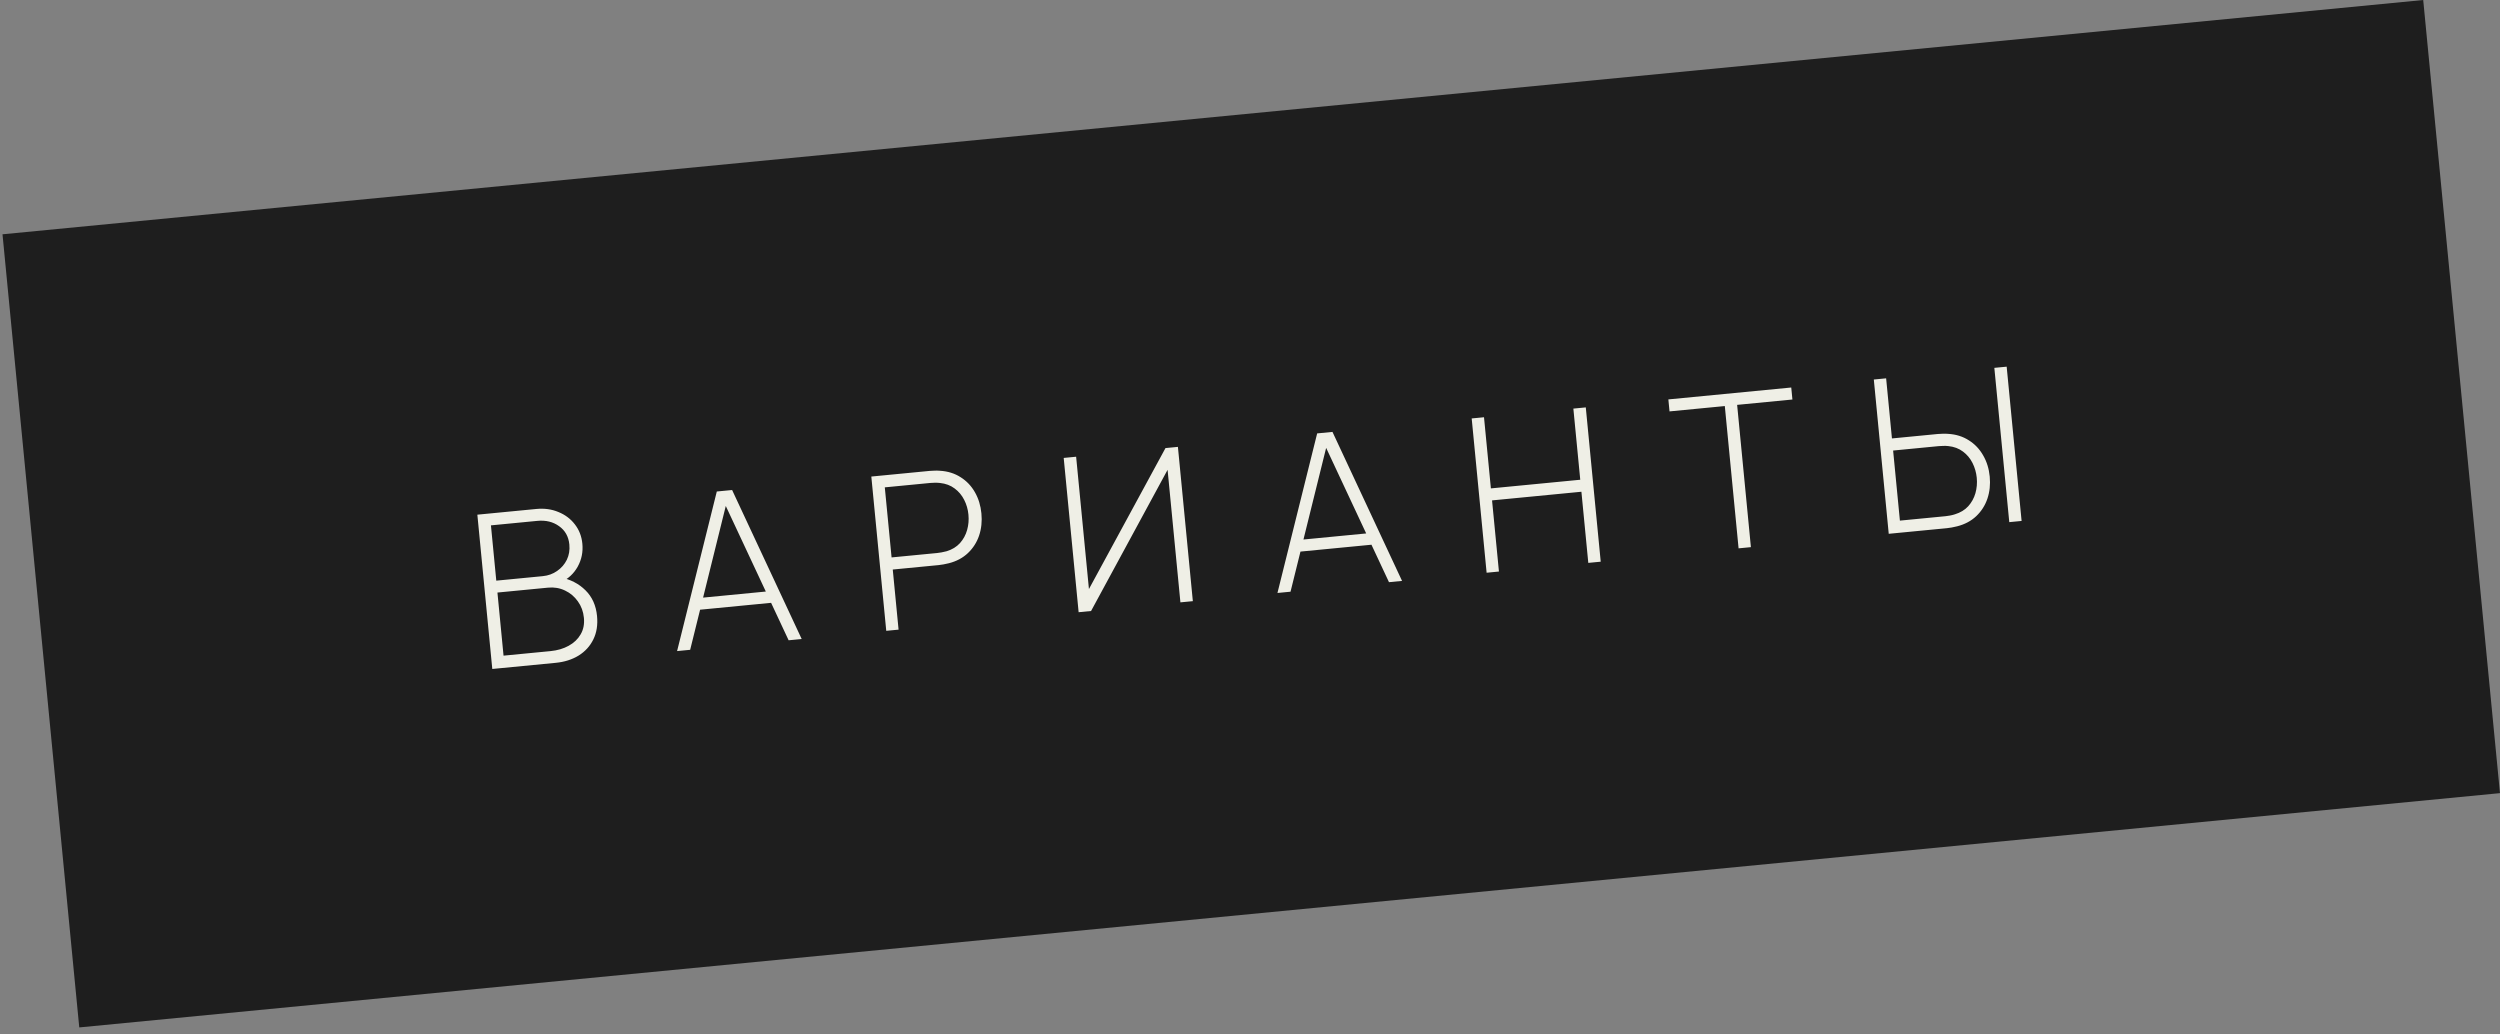 <?xml version="1.0" encoding="UTF-8"?> <svg xmlns="http://www.w3.org/2000/svg" width="261" height="108" viewBox="0 0 261 108" fill="none"><rect x="0" y="0" width="261" height="108" fill="#808080" stroke="none"/> <rect width="253.903" height="83.189" transform="translate(0.261 24.46) rotate(-5.528)" fill="#1E1E1E"></rect> <path d="M51.395 69.84L49.836 53.732L55.999 53.136C56.834 53.055 57.601 53.161 58.299 53.455C59.005 53.74 59.577 54.171 60.016 54.745C60.463 55.319 60.724 55.99 60.798 56.758C60.882 57.623 60.719 58.426 60.309 59.165C59.898 59.898 59.31 60.44 58.547 60.792L58.45 60.26C59.54 60.478 60.431 60.934 61.123 61.627C61.821 62.312 62.224 63.206 62.331 64.31C62.42 65.235 62.292 66.049 61.946 66.752C61.607 67.447 61.097 68.009 60.416 68.436C59.733 68.856 58.938 69.109 58.028 69.198L51.395 69.84ZM52.57 68.45L57.48 67.975C58.196 67.905 58.826 67.72 59.369 67.419C59.919 67.118 60.336 66.72 60.619 66.226C60.91 65.731 61.024 65.155 60.96 64.499C60.898 63.85 60.688 63.28 60.332 62.787C59.982 62.287 59.535 61.909 58.991 61.653C58.446 61.389 57.853 61.289 57.212 61.351L51.932 61.862L52.57 68.45ZM51.812 60.62L56.667 60.15C57.226 60.096 57.724 59.916 58.161 59.61C58.606 59.304 58.944 58.914 59.177 58.44C59.409 57.958 59.497 57.426 59.44 56.845C59.36 56.017 59.001 55.378 58.363 54.928C57.732 54.477 56.981 54.294 56.108 54.378L51.254 54.848L51.812 60.62ZM70.688 67.972L74.834 51.313L76.433 51.158L83.697 66.713L82.332 66.845L75.358 51.94L76.006 51.877L72.053 67.84L70.688 67.972ZM72.656 63.695L72.538 62.475L80.816 61.674L80.934 62.894L72.656 63.695ZM92.525 65.859L90.966 49.752L97.04 49.164C97.196 49.148 97.365 49.14 97.545 49.137C97.732 49.127 97.928 49.13 98.133 49.148C98.951 49.197 99.669 49.421 100.287 49.82C100.912 50.211 101.41 50.735 101.783 51.392C102.154 52.041 102.379 52.775 102.459 53.596C102.539 54.423 102.459 55.195 102.22 55.911C101.98 56.619 101.591 57.229 101.053 57.74C100.523 58.243 99.861 58.597 99.067 58.801C98.869 58.851 98.677 58.892 98.492 58.925C98.315 58.957 98.148 58.981 97.991 58.996L93.204 59.459L93.811 65.734L92.525 65.859ZM93.081 58.195L97.846 57.734C97.981 57.721 98.133 57.699 98.303 57.667C98.48 57.635 98.657 57.595 98.833 57.548C99.403 57.373 99.865 57.091 100.219 56.703C100.572 56.307 100.822 55.85 100.967 55.332C101.113 54.814 101.159 54.278 101.105 53.727C101.052 53.175 100.905 52.662 100.663 52.189C100.421 51.708 100.089 51.311 99.667 50.998C99.245 50.678 98.737 50.486 98.144 50.423C97.961 50.403 97.78 50.394 97.599 50.397C97.426 50.398 97.273 50.406 97.138 50.419L92.373 50.88L93.081 58.195ZM124.533 62.761L123.235 62.886L121.896 49.05L113.907 63.789L112.609 63.915L111.05 47.808L112.348 47.682L113.685 61.496L121.676 46.779L122.974 46.654L124.533 62.761ZM133.366 61.906L137.512 45.247L139.111 45.092L146.375 60.647L145.01 60.779L138.035 45.873L138.684 45.81L134.731 61.774L133.366 61.906ZM135.334 57.628L135.216 56.409L143.494 55.608L143.612 56.827L135.334 57.628ZM155.203 59.793L153.644 43.685L154.93 43.561L155.649 50.988L164.978 50.085L164.259 42.658L165.556 42.532L167.115 58.64L165.818 58.765L165.099 51.338L155.77 52.241L156.489 59.668L155.203 59.793ZM181.508 57.247L180.07 42.392L174.298 42.951L174.177 41.698L187.007 40.456L187.128 41.709L181.357 42.268L182.794 57.122L181.508 57.247ZM197.184 55.729L195.626 39.622L196.912 39.498L197.519 45.773L202.307 45.309C202.463 45.294 202.632 45.285 202.812 45.283C202.992 45.273 203.184 45.277 203.389 45.295C204.207 45.344 204.925 45.568 205.543 45.967C206.168 46.358 206.666 46.882 207.039 47.538C207.417 48.187 207.647 48.925 207.727 49.752C207.806 50.573 207.726 51.341 207.487 52.056C207.247 52.765 206.858 53.374 206.321 53.886C205.79 54.389 205.124 54.743 204.323 54.948C204.125 54.997 203.937 55.038 203.759 55.07C203.582 55.103 203.415 55.126 203.258 55.142L197.184 55.729ZM198.35 54.352L203.115 53.891C203.241 53.879 203.394 53.856 203.571 53.824C203.749 53.792 203.921 53.749 204.089 53.695C204.667 53.519 205.133 53.236 205.486 52.849C205.839 52.453 206.089 52 206.235 51.489C206.381 50.971 206.427 50.435 206.374 49.883C206.32 49.332 206.172 48.815 205.93 48.334C205.688 47.854 205.356 47.457 204.934 47.144C204.512 46.823 204 46.632 203.4 46.57C203.225 46.549 203.047 46.544 202.867 46.553C202.687 46.556 202.533 46.563 202.407 46.575L197.642 47.037L198.35 54.352ZM209.768 54.511L208.209 38.404L209.496 38.28L211.055 54.387L209.768 54.511Z" fill="#EFEFE6"></path> </svg> 